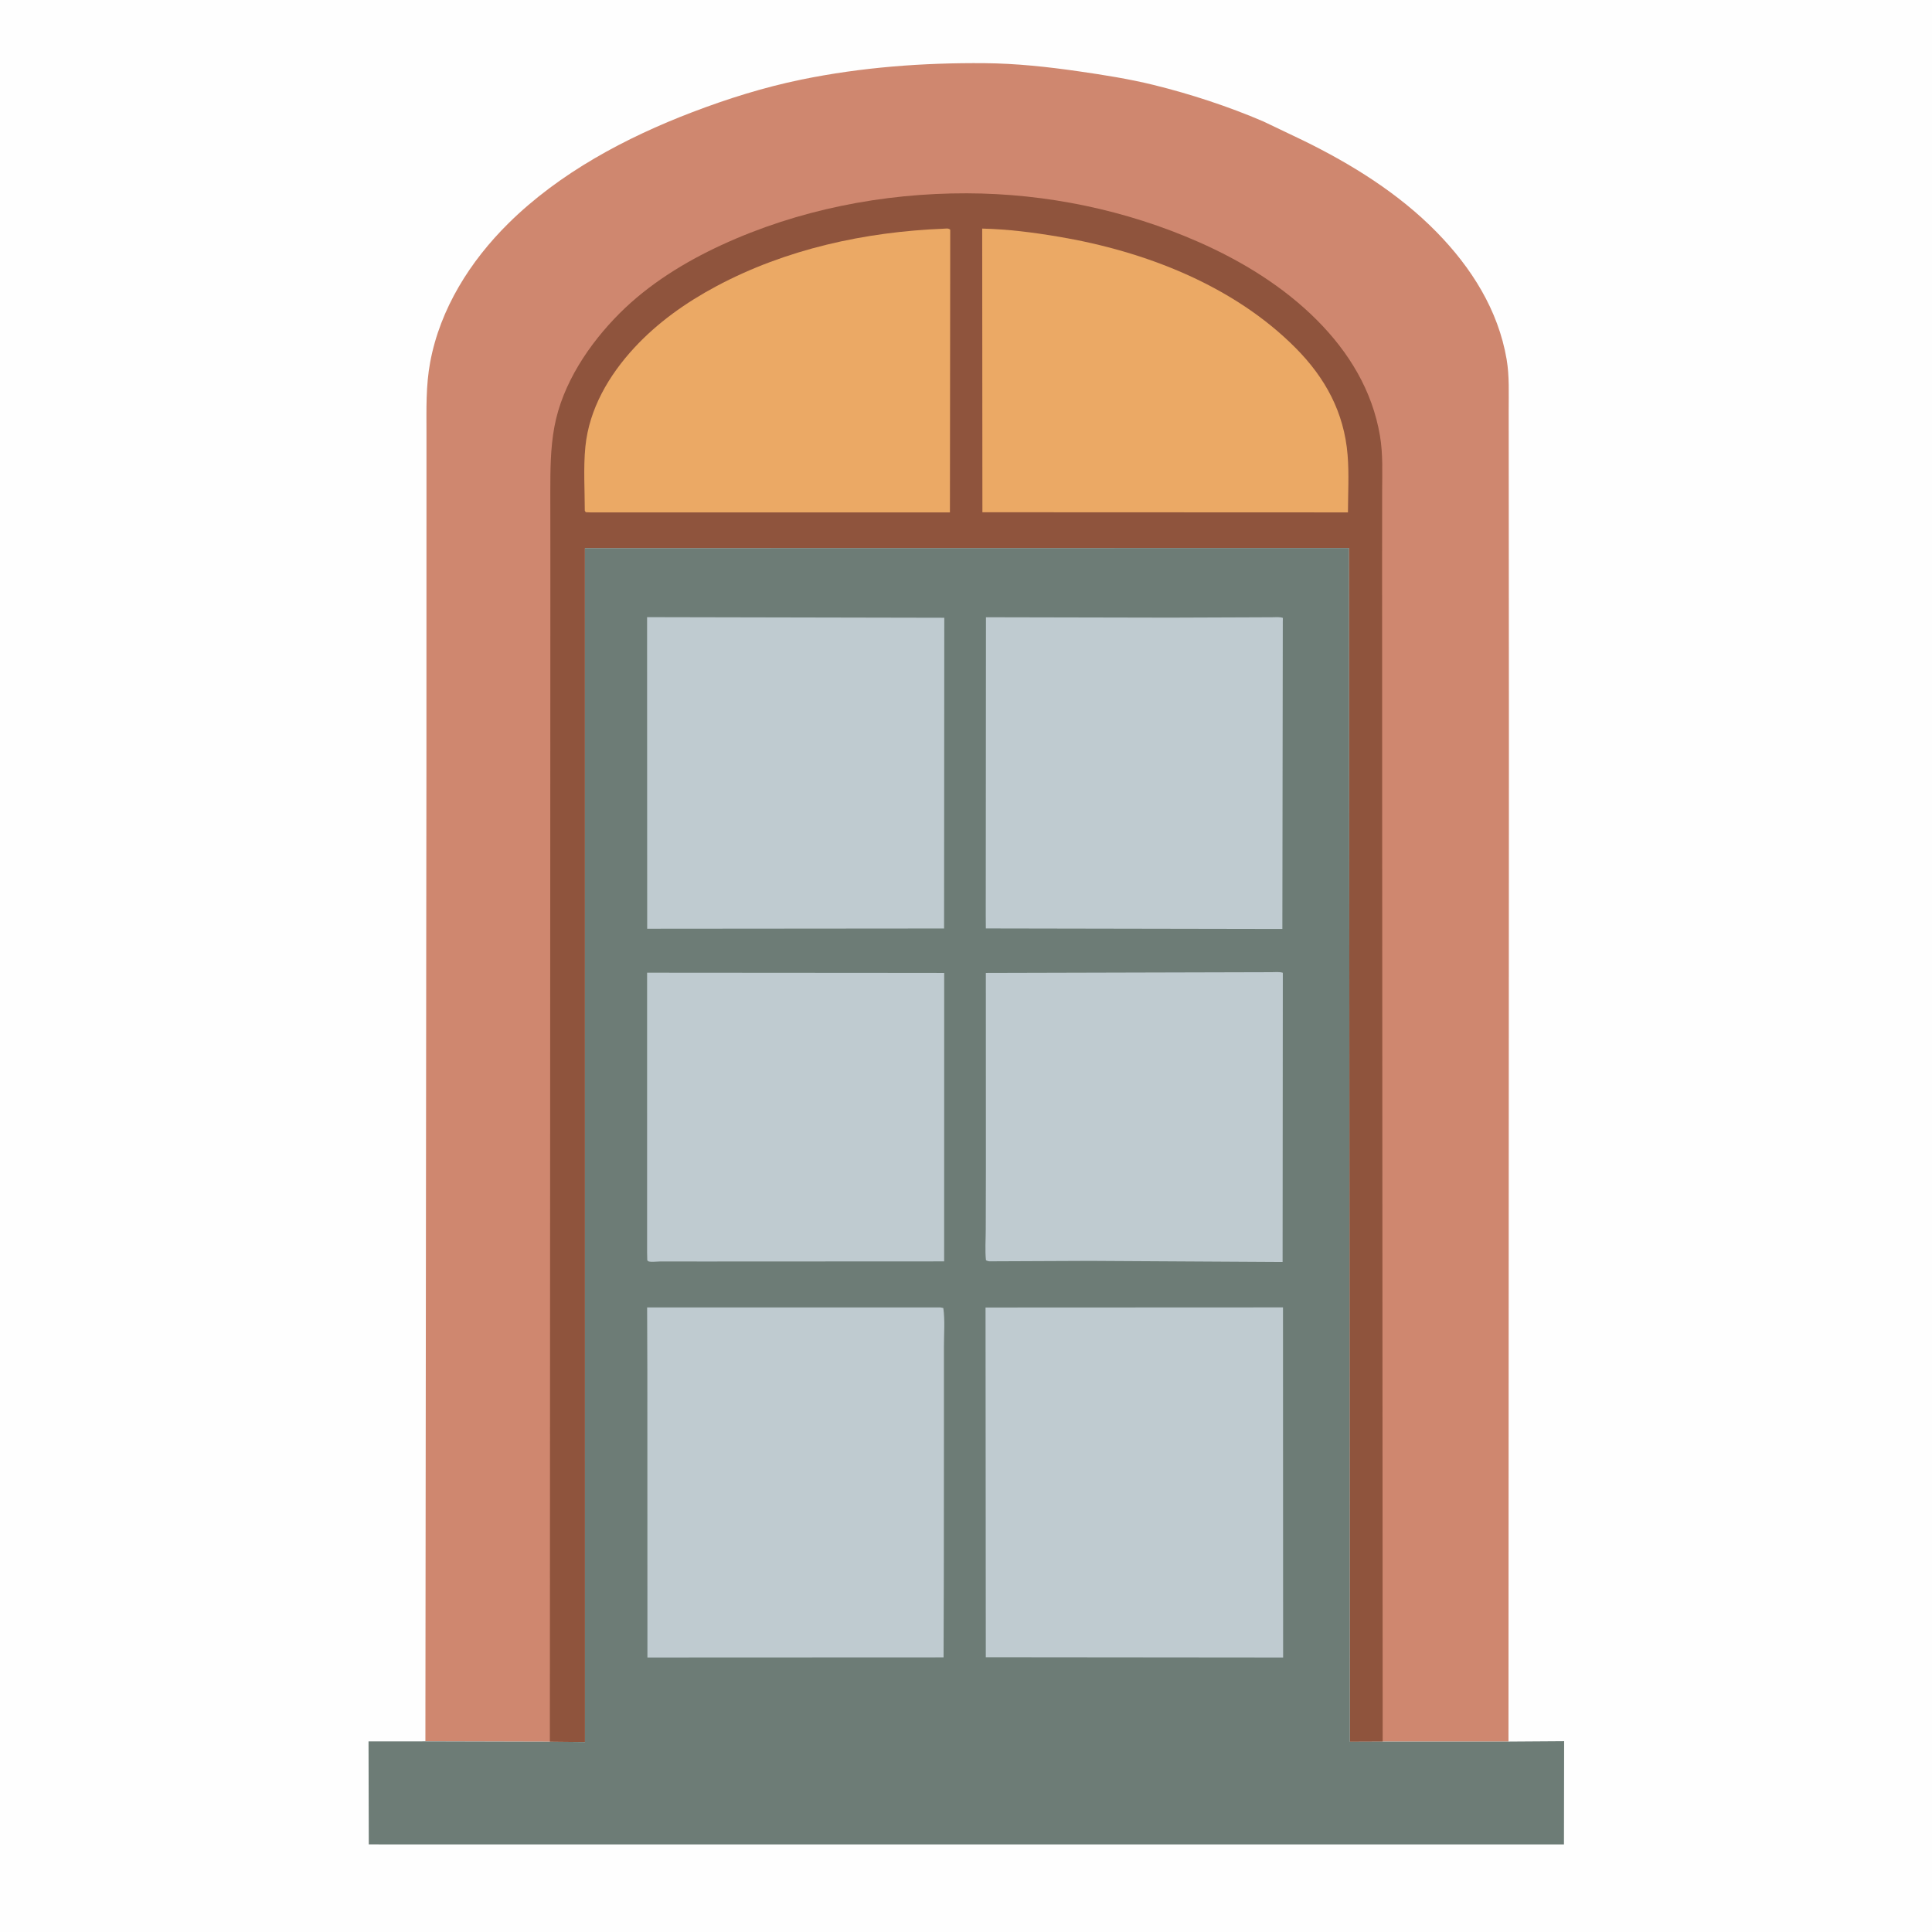 <svg version="1.1" xmlns="http://www.w3.org/2000/svg" style="display: block;" viewBox="0 0 2048 2048" width="1024" height="1024">
<path transform="translate(0,0)" fill="rgb(254,254,254)" d="M -0 -0 L 2048 0 L 2048 2048 L -0 2048 L -0 -0 z"/>
<path transform="translate(0,0)" fill="rgb(207,135,111)" d="M 450.931 1845.9 L 452.028 814.1 L 452.078 538.079 L 452.081 459.287 C 452.082 433.828 451.332 409.038 456.018 383.874 C 466.568 327.216 498.472 276.732 539.026 236.668 C 593.165 183.185 663.473 145.787 734 118.867 C 771.447 104.573 809.915 92.511 849.203 84.425 C 913.209 71.251 978.665 66.404 1043.91 66.971 C 1077.24 67.26 1110.55 70.841 1143.5 75.604 C 1170.05 79.442 1196.73 83.619 1222.79 90.026 C 1261.71 99.593 1302.26 112.858 1339.13 128.699 L 1381.19 148.786 C 1432.54 173.867 1482.69 204.996 1522.9 246.064 C 1559.68 283.621 1588.16 328.523 1597.1 380.938 C 1600.14 398.817 1599.2 417.447 1599.27 435.532 L 1599.33 517.033 L 1599.52 792.217 L 1599.05 1846.13 L 1465.7 1846.13 L 1430.93 1846.27 L 1430.01 580.913 L 620.005 581.035 L 620.06 1846.63 L 582.88 1846.25 L 450.931 1845.9 z"/>
<path transform="translate(0,0)" fill="rgb(143,84,61)" d="M 582.88 1846.25 L 583.334 817.358 L 583.404 593.105 L 583.348 521.73 C 583.396 498.363 583.4 475.601 587.662 452.51 C 596.115 406.718 624.64 364.28 657.026 331.908 C 687.6 301.347 725.813 277.727 764.914 259.7 C 845.917 222.355 935.824 204.705 1024.86 204.915 C 1108.99 205.113 1193.7 222.627 1270.71 256.591 C 1316.58 276.825 1360.63 303.789 1396.15 339.475 C 1430.04 373.529 1454.65 413.985 1462.79 461.748 C 1466.16 481.506 1465.16 501.735 1465.14 521.705 L 1465.08 597.406 L 1465.16 863.618 L 1465.7 1846.13 L 1430.93 1846.27 L 1430.01 580.913 L 620.005 581.035 L 620.06 1846.63 L 582.88 1846.25 z"/>
<path transform="translate(0,0)" fill="rgb(235,169,101)" d="M 1041.17 242.31 C 1068.78 242.971 1095.28 246.378 1122.5 250.971 C 1213.46 266.319 1307.48 302.498 1373.44 368.886 C 1404.92 400.569 1424.8 437.215 1428.5 482.146 C 1430.15 502.161 1428.96 523.062 1428.88 543.171 L 1041.39 543.017 L 1041.17 242.31 z"/>
<path transform="translate(0,0)" fill="rgb(235,169,101)" d="M 1000.2 242.441 C 1002.91 242.382 1005.23 241.606 1007.28 243.5 L 1006.96 543.211 L 626.75 543.195 L 621 542.977 L 619.905 541.5 C 619.879 519.338 618.325 495.504 620.521 473.523 C 624.52 433.5 645.431 397.822 672.303 368.725 C 697.056 341.923 727.085 320.684 759.165 303.53 C 832.965 264.068 917.02 245.734 1000.2 242.441 z"/>
<path transform="translate(0,0)" fill="rgb(109,124,118)" d="M 620.06 1846.63 L 620.005 581.035 L 1430.01 580.913 L 1430.93 1846.27 L 1465.7 1846.13 L 1599.05 1846.13 L 1658.04 1845.73 L 1657.86 1955.18 L 390.916 1955.13 L 390.662 1845.95 L 450.931 1845.9 L 582.88 1846.25 L 620.06 1846.63 z"/>
<path transform="translate(0,0)" fill="rgb(191,203,208)" d="M 1347.77 1030.56 C 1351.59 1030.55 1356.24 1029.98 1359.85 1031.18 L 1359.61 1337.78 L 1155.19 1336.59 L 1049 1337.05 C 1047.55 1337.01 1046.43 1336.58 1045.16 1335.93 C 1044.06 1325.41 1044.93 1313.86 1044.94 1303.24 L 1045.09 1238.7 L 1045.03 1031.35 L 1347.77 1030.56 z"/>
<path transform="translate(0,0)" fill="rgb(191,203,208)" d="M 685.962 1328.1 L 685.95 1031.11 L 984.501 1031.32 L 1000.89 1031.37 L 1000.83 1337.12 L 746.271 1337.24 L 700 1337.2 C 696.977 1337.2 690.117 1338.05 687.5 1337.12 C 686.949 1336.93 686.6 1336.37 686.15 1336 L 685.962 1328.1 z"/>
<path transform="translate(0,0)" fill="rgb(191,203,208)" d="M 1044.94 970.546 L 1045.16 654.306 L 1240 654.718 L 1325.38 654.4 L 1348.66 654.304 C 1352.39 654.292 1356.35 653.786 1359.9 655 L 1359.82 658.945 L 1359.36 984.758 L 1045.03 984.186 L 1044.94 970.546 z"/>
<path transform="translate(0,0)" fill="rgb(191,203,208)" d="M 685.936 654.202 L 1000.98 654.847 L 1000.76 984.238 L 686.045 984.499 L 685.936 654.202 z"/>
<path transform="translate(0,0)" fill="rgb(191,203,208)" d="M 996.854 1385.92 L 999.958 1386.55 C 1001.82 1399.59 1000.59 1414.33 1000.61 1427.6 L 1000.62 1510.43 L 1000.5 1669.88 L 1000.23 1756.88 L 686.298 1757.01 L 686.207 1454.23 L 685.977 1385.95 L 996.854 1385.92 z"/>
<path transform="translate(0,0)" fill="rgb(191,203,208)" d="M 1044.71 1386.02 L 1360.02 1385.88 L 1360.16 1757.02 L 1044.99 1756.73 L 1044.71 1386.02 z"/>
</svg>